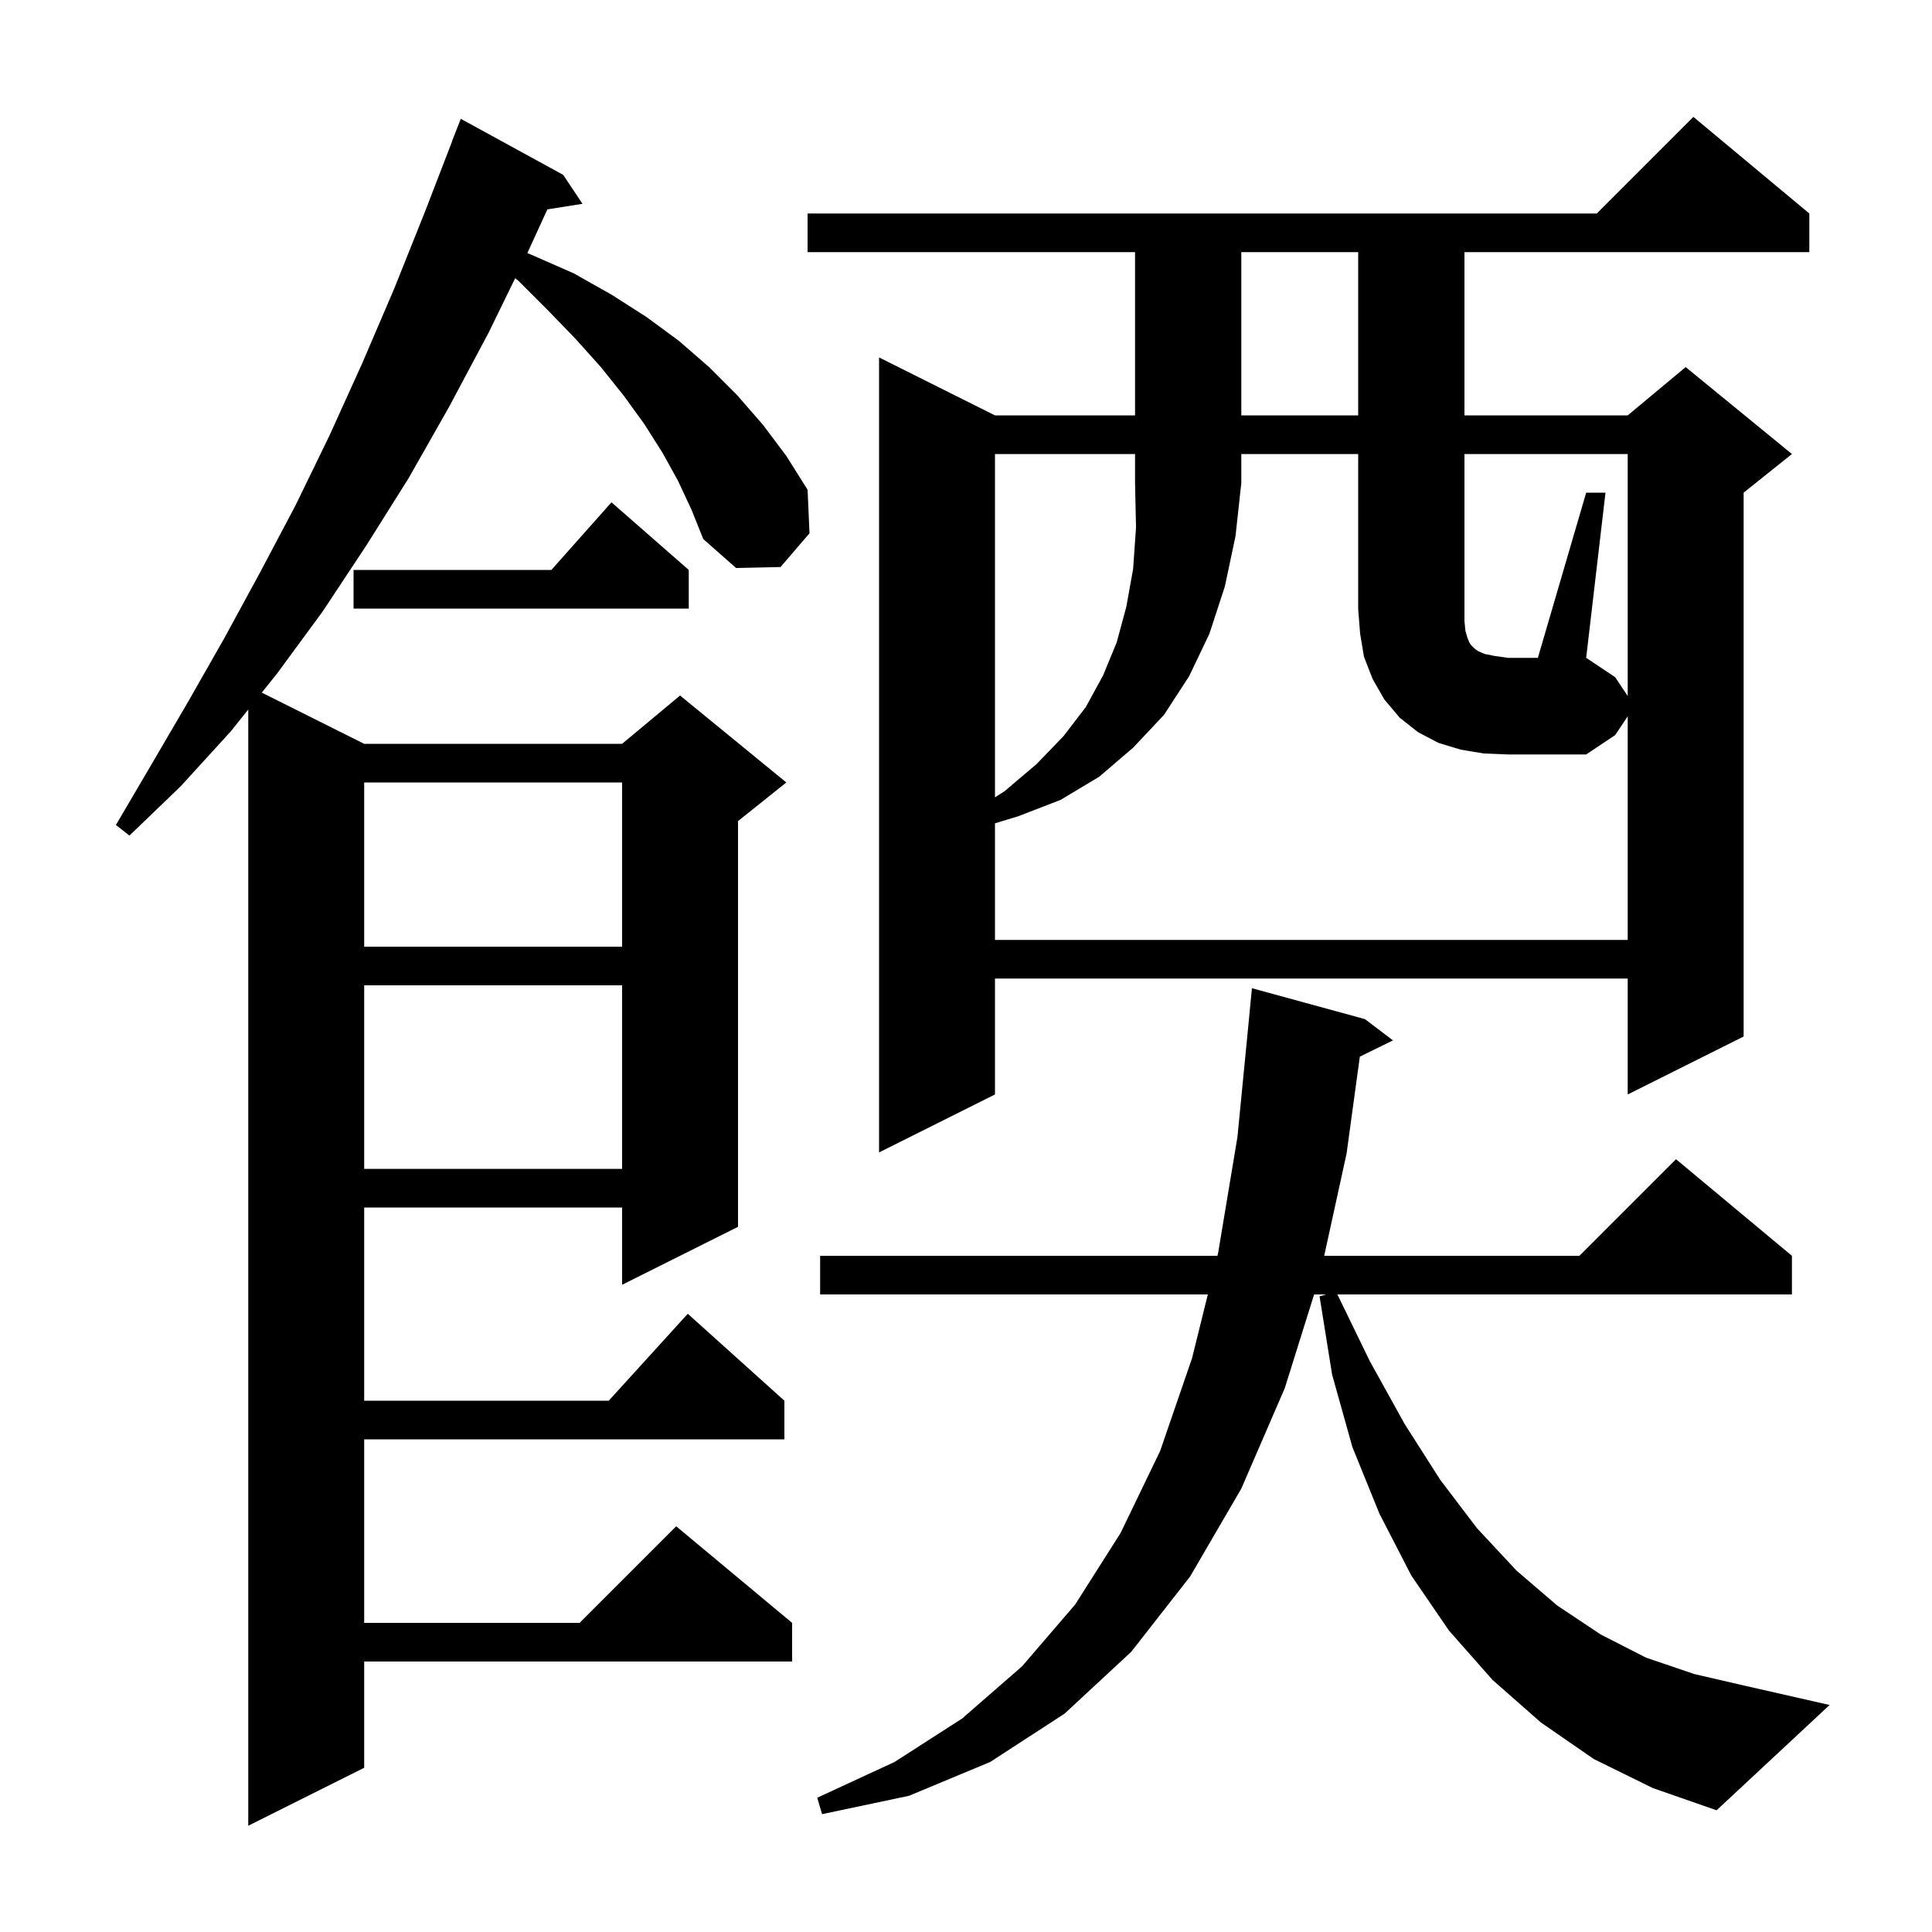 <svg xmlns="http://www.w3.org/2000/svg" xmlns:xlink="http://www.w3.org/1999/xlink" version="1.1" baseProfile="full" viewBox="0 0 200 200" width="200" height="200"><g fill="currentColor"><path d="M 70.2 49.8 L 68.6 46.9 L 66.7 43.9 L 64.6 41.0 L 62.2 38.0 L 59.6 35.1 L 56.7 32.1 L 53.7 29.1 L 53.332 28.795 L 50.6 34.4 L 46.5 42.1 L 42.3 49.5 L 37.9 56.5 L 33.4 63.3 L 28.7 69.7 L 27.1 71.7 L 37.7 77.0 L 64.4 77.0 L 70.4 72.0 L 81.4 81.0 L 76.4 85.0 L 76.4 127.0 L 64.4 133.0 L 64.4 125.0 L 37.7 125.0 L 37.7 145.0 L 63.018 145.0 L 71.2 136.0 L 81.2 145.0 L 81.2 149.0 L 37.7 149.0 L 37.7 168.0 L 60.0 168.0 L 70.0 158.0 L 82.0 168.0 L 82.0 172.0 L 37.7 172.0 L 37.7 183.0 L 25.7 189.0 L 25.7 73.45 L 23.9 75.7 L 18.7 81.4 L 13.4 86.5 L 12.0 85.4 L 15.7 79.1 L 19.5 72.6 L 23.2 66.1 L 26.9 59.3 L 30.6 52.3 L 34.1 45.1 L 37.5 37.6 L 40.8 29.9 L 44.0 21.9 L 46.813 14.604 L 46.8 14.6 L 47.7 12.3 L 58.3 18.1 L 60.3 21.1 L 56.664 21.674 L 54.593 26.197 L 55.3 26.5 L 59.4 28.3 L 63.3 30.5 L 66.9 32.8 L 70.3 35.3 L 73.4 38.0 L 76.3 40.9 L 79.0 44.0 L 81.4 47.2 L 83.6 50.7 L 83.8 55.2 L 80.8 58.7 L 76.2 58.8 L 72.8 55.8 L 71.6 52.8 Z M 165.0 182.1 L 159.5 178.3 L 154.5 173.9 L 150.0 168.8 L 146.1 163.1 L 142.8 156.7 L 140.0 149.8 L 137.9 142.3 L 136.6 134.2 L 137.28 134.0 L 136.037 134.0 L 133.0 143.7 L 128.5 154.1 L 123.2 163.2 L 117.1 171.0 L 110.2 177.4 L 102.5 182.4 L 94.1 185.9 L 85.1 187.8 L 84.6 186.1 L 92.6 182.4 L 99.6 177.9 L 105.8 172.5 L 111.3 166.1 L 116.0 158.7 L 120.1 150.2 L 123.4 140.6 L 125.035 134.0 L 84.9 134.0 L 84.9 130.0 L 126.026 130.0 L 126.1 129.7 L 128.1 117.7 L 129.302 105.4 L 129.3 105.4 L 129.6 102.3 L 141.3 105.5 L 144.2 107.7 L 140.769 109.383 L 139.4 119.4 L 137.081 130.0 L 163.5 130.0 L 173.5 120.0 L 185.5 130.0 L 185.5 134.0 L 138.446 134.0 L 141.8 140.9 L 145.4 147.4 L 149.1 153.2 L 152.9 158.2 L 157.0 162.6 L 161.2 166.2 L 165.7 169.2 L 170.4 171.6 L 175.4 173.3 L 180.6 174.5 L 189.4 176.5 L 177.7 187.4 L 171.1 185.1 Z M 37.7 102.0 L 37.7 121.0 L 64.4 121.0 L 64.4 102.0 Z M 187.3 22.1 L 187.3 26.1 L 151.6 26.1 L 151.6 43.0 L 168.5 43.0 L 174.5 38.0 L 185.5 47.0 L 180.5 51.0 L 180.5 107.3 L 168.5 113.3 L 168.5 101.3 L 103.0 101.3 L 103.0 113.3 L 91.0 119.3 L 91.0 37.0 L 103.0 43.0 L 117.5 43.0 L 117.5 26.1 L 83.6 26.1 L 83.6 22.1 L 165.3 22.1 L 175.3 12.1 Z M 37.7 81.0 L 37.7 98.0 L 64.4 98.0 L 64.4 81.0 Z M 164.2 51.0 L 166.2 51.0 L 164.2 68.1 L 167.2 70.1 L 168.5 72.05 L 168.5 47.0 L 151.6 47.0 L 151.6 64.3 L 151.7 65.3 L 151.9 66.0 L 152.1 66.5 L 152.3 66.8 L 152.6 67.1 L 153.0 67.4 L 153.7 67.7 L 154.7 67.9 L 156.1 68.1 L 159.2 68.1 Z M 71.3 59.0 L 71.3 63.0 L 36.6 63.0 L 36.6 59.0 L 57.078 59.0 L 63.3 52.0 Z M 128.5 26.1 L 128.5 43.0 L 140.6 43.0 L 140.6 26.1 Z M 153.6 78.0 L 151.2 77.6 L 148.9 76.9 L 146.8 75.8 L 144.9 74.3 L 143.3 72.4 L 142.1 70.3 L 141.2 68.0 L 140.8 65.6 L 140.6 63.1 L 140.6 47.0 L 128.5 47.0 L 128.5 50.0 L 127.9 55.5 L 126.8 60.7 L 125.2 65.6 L 123.1 70.0 L 120.5 74.0 L 117.3 77.4 L 113.8 80.4 L 109.8 82.8 L 105.4 84.5 L 103.0 85.23 L 103.0 97.3 L 168.5 97.3 L 168.5 74.15 L 167.2 76.1 L 164.2 78.1 L 156.1 78.1 Z M 103.0 47.0 L 103.0 82.541 L 104.0 81.9 L 107.3 79.1 L 110.1 76.2 L 112.4 73.2 L 114.2 69.9 L 115.6 66.5 L 116.6 62.8 L 117.3 58.9 L 117.6 54.6 L 117.5 50.0 L 117.5 47.0 Z "/></g></svg>